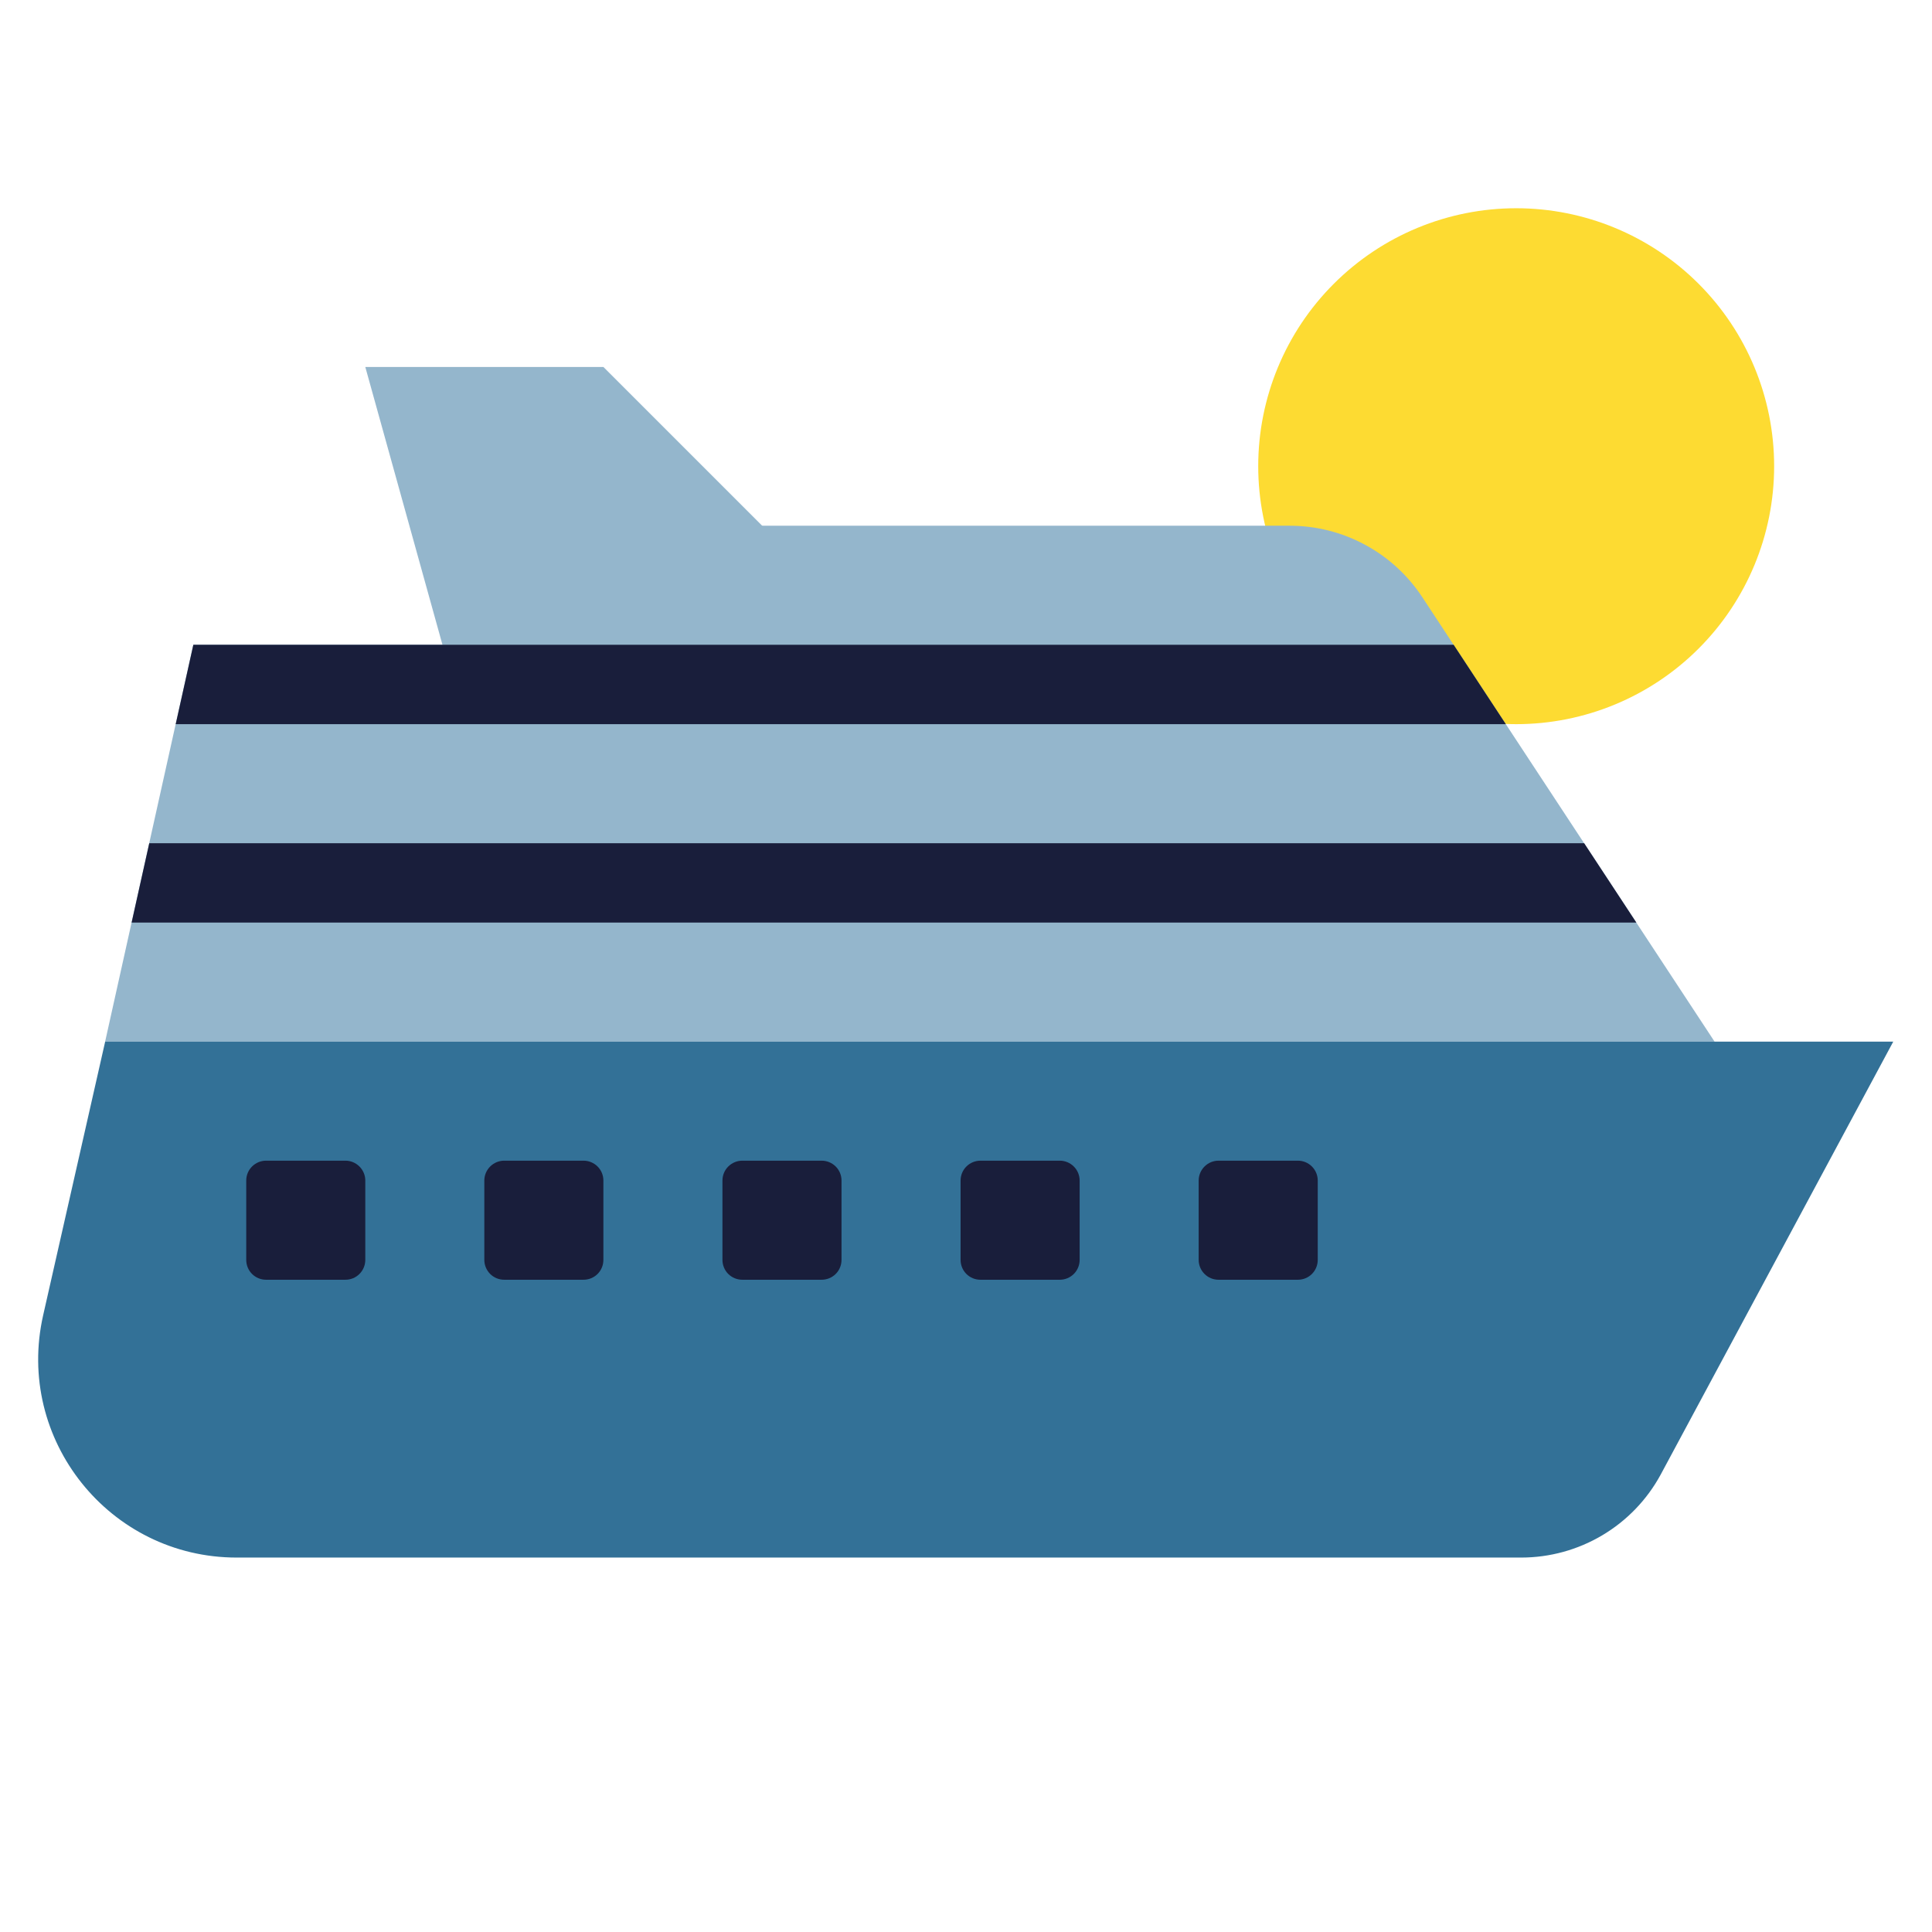 <svg width="51" height="51" viewBox="0 0 51 51" fill="none" xmlns="http://www.w3.org/2000/svg">
<path d="M33.214 12.306C33.214 10.5 33.931 8.768 35.209 7.491C36.486 6.214 38.218 5.497 40.024 5.497C41.83 5.497 43.562 6.214 44.839 7.491C46.116 8.768 46.833 10.5 46.833 12.306C46.833 14.112 46.116 15.844 44.839 17.121C43.562 18.398 41.83 19.116 40.024 19.116C38.218 19.116 36.486 18.398 35.209 17.121C33.931 15.844 33.214 14.112 33.214 12.306Z" fill="#FDDB32"/>
<path d="M2.775 27.497L5.103 17.02H11.738V13.878H34.045C34.739 13.878 35.422 14.05 36.033 14.38C36.645 14.709 37.164 15.185 37.546 15.765L45.261 27.497H2.775Z" fill="#94B6CC"/>
<path d="M2.776 27.497H49.977L43.835 38.931C43.475 39.592 42.943 40.144 42.296 40.528C41.648 40.913 40.91 41.115 40.157 41.116H6.249C2.888 41.116 0.397 37.997 1.139 34.72L2.776 27.497Z" fill="#337197"/>
<path d="M12.262 19.116L9.643 9.687H15.928L25.357 19.116H12.262Z" fill="#94B6CC"/>
<path d="M7.023 33.782C6.885 33.782 6.751 33.727 6.653 33.629C6.555 33.531 6.5 33.397 6.5 33.258V31.163C6.5 31.024 6.555 30.891 6.653 30.793C6.751 30.695 6.885 30.639 7.023 30.639H9.119C9.258 30.639 9.391 30.695 9.489 30.793C9.587 30.891 9.643 31.024 9.643 31.163V33.258C9.643 33.397 9.587 33.531 9.489 33.629C9.391 33.727 9.258 33.782 9.119 33.782H7.023ZM13.309 33.782C13.17 33.782 13.037 33.727 12.939 33.629C12.841 33.531 12.785 33.397 12.785 33.258V31.163C12.785 31.024 12.841 30.891 12.939 30.793C13.037 30.695 13.17 30.639 13.309 30.639H15.404C15.543 30.639 15.677 30.695 15.775 30.793C15.873 30.891 15.928 31.024 15.928 31.163V33.258C15.928 33.397 15.873 33.531 15.775 33.629C15.677 33.727 15.543 33.782 15.404 33.782H13.309ZM19.595 33.782C19.456 33.782 19.323 33.727 19.224 33.629C19.126 33.531 19.071 33.397 19.071 33.258V31.163C19.071 31.024 19.126 30.891 19.224 30.793C19.323 30.695 19.456 30.639 19.595 30.639H21.69C21.829 30.639 21.962 30.695 22.061 30.793C22.159 30.891 22.214 31.024 22.214 31.163V33.258C22.214 33.397 22.159 33.531 22.061 33.629C21.962 33.727 21.829 33.782 21.69 33.782H19.595ZM25.881 33.782C25.742 33.782 25.608 33.727 25.51 33.629C25.412 33.531 25.357 33.397 25.357 33.258V31.163C25.357 31.024 25.412 30.891 25.51 30.793C25.608 30.695 25.742 30.639 25.881 30.639H27.976C28.115 30.639 28.248 30.695 28.346 30.793C28.445 30.891 28.5 31.024 28.5 31.163V33.258C28.5 33.397 28.445 33.531 28.346 33.629C28.248 33.727 28.115 33.782 27.976 33.782H25.881ZM32.166 33.782C32.027 33.782 31.894 33.727 31.796 33.629C31.698 33.531 31.642 33.397 31.642 33.258V31.163C31.642 31.024 31.698 30.891 31.796 30.793C31.894 30.695 32.027 30.639 32.166 30.639H34.261C34.401 30.639 34.534 30.695 34.632 30.793C34.73 30.891 34.785 31.024 34.785 31.163V33.258C34.785 33.397 34.73 33.531 34.632 33.629C34.534 33.727 34.401 33.782 34.261 33.782H32.166ZM41.818 22.259L43.196 24.354H3.474L3.94 22.259H41.818ZM38.372 17.02L39.75 19.116H4.638L5.104 17.02H38.372Z" fill="#191E3B"/>
</svg>
